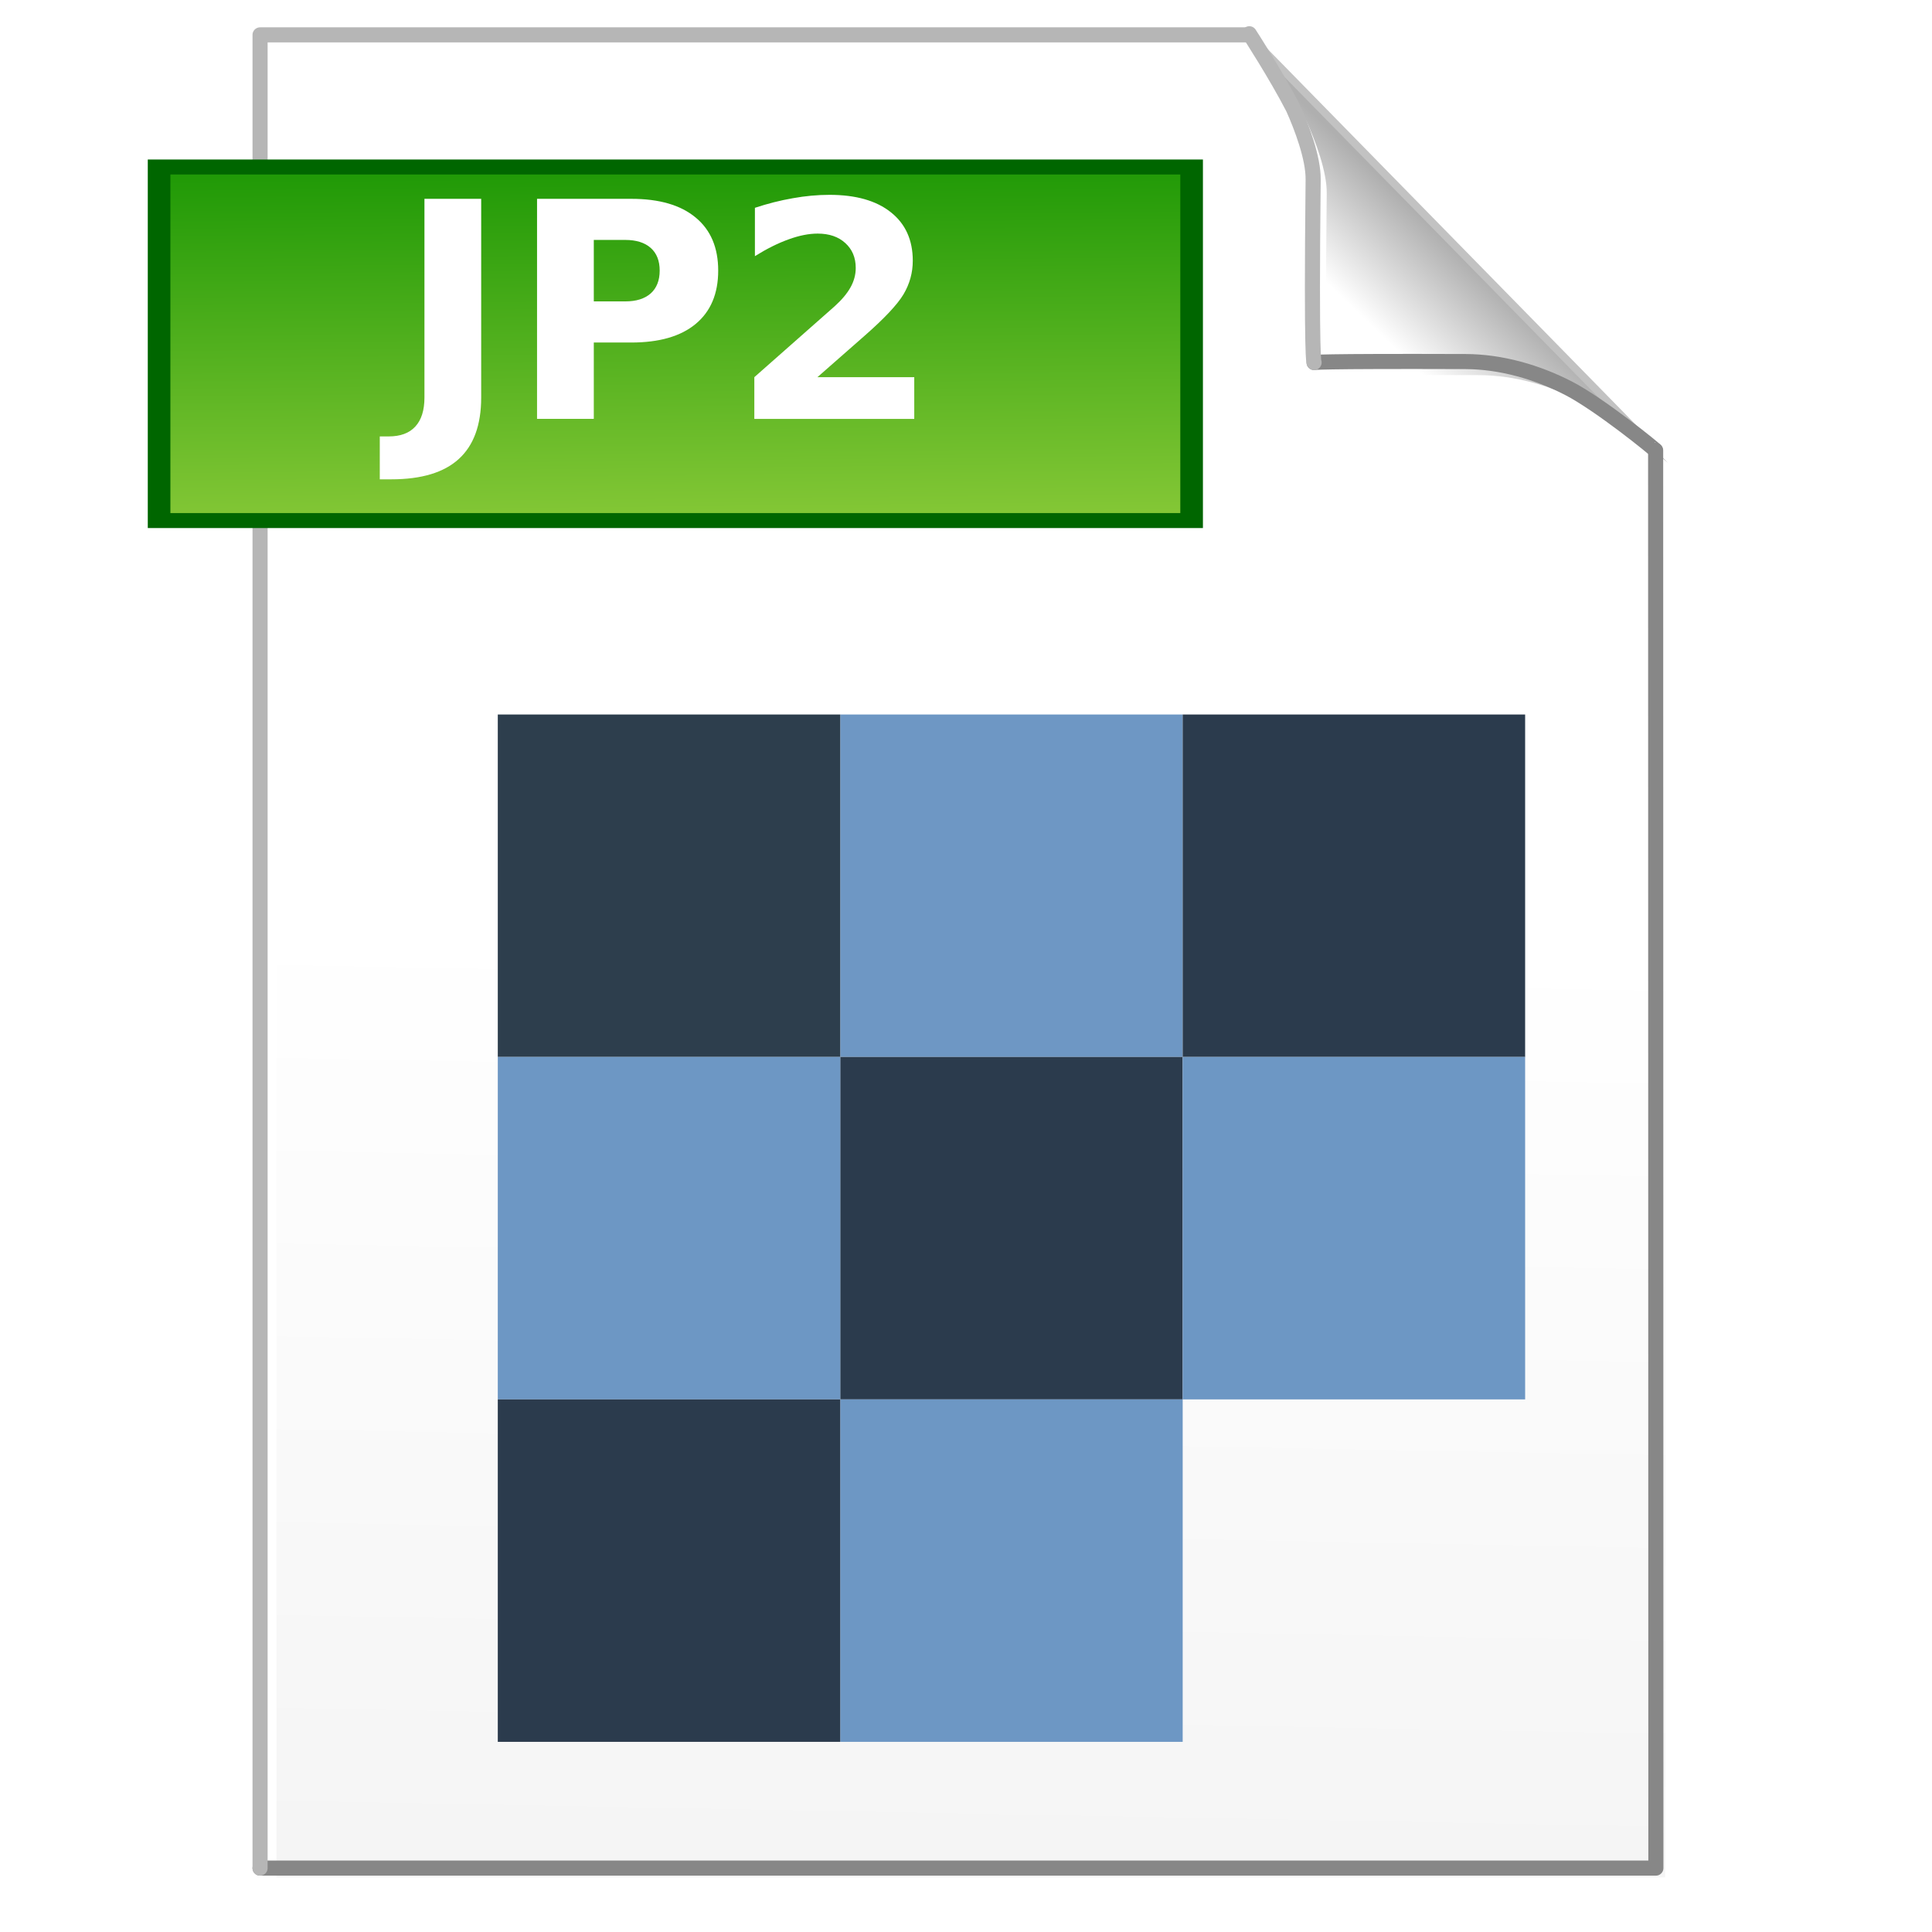 <?xml version="1.0" encoding="UTF-8" standalone="no"?>
<!-- Created with Inkscape (http://www.inkscape.org/) -->

<svg
   xmlns:dc="http://purl.org/dc/elements/1.1/"
   xmlns:cc="http://creativecommons.org/ns#"
   xmlns:rdf="http://www.w3.org/1999/02/22-rdf-syntax-ns#"
   xmlns:svg="http://www.w3.org/2000/svg"
   xmlns="http://www.w3.org/2000/svg"
   xmlns:xlink="http://www.w3.org/1999/xlink"
   xmlns:sodipodi="http://sodipodi.sourceforge.net/DTD/sodipodi-0.dtd"
   xmlns:inkscape="http://www.inkscape.org/namespaces/inkscape"
   version="1.1"
   width="256"
   height="256"
   id="svg2"
   inkscape:version="0.48.4 r9939"
   sodipodi:docname="qgis_jp2_icon.svg">
  <sodipodi:namedview
     pagecolor="#ffffff"
     bordercolor="#666666"
     borderopacity="1"
     objecttolerance="10"
     gridtolerance="10"
     guidetolerance="10"
     inkscape:pageopacity="0"
     inkscape:pageshadow="2"
     inkscape:window-width="640"
     inkscape:window-height="480"
     id="namedview72"
     showgrid="false"
     inkscape:zoom="0.921875"
     inkscape:cx="128"
     inkscape:cy="128"
     inkscape:window-x="63"
     inkscape:window-y="34"
     inkscape:window-maximized="0"
     inkscape:current-layer="g5881" />
  <defs
     id="defs4">
    <linearGradient
       id="linearGradient4690">
      <stop
         id="stop4692"
         style="stop-color:#afafaf;stop-opacity:1"
         offset="0" />
      <stop
         id="stop4694"
         style="stop-color:#ffffff;stop-opacity:1"
         offset="1" />
    </linearGradient>
    <linearGradient
       id="linearGradient4494">
      <stop
         id="stop4520"
         style="stop-color:#f5f5f5;stop-opacity:1"
         offset="0" />
      <stop
         id="stop4524"
         style="stop-color:#ffffff;stop-opacity:1"
         offset="1" />
    </linearGradient>
    <linearGradient
       x1="190.523"
       y1="30.799"
       x2="180.141"
       y2="41.595"
       id="linearGradient4500"
       xlink:href="#linearGradient4690"
       gradientUnits="userSpaceOnUse" />
    <linearGradient
       x1="120.707"
       y1="244.554"
       x2="123.01"
       y2="121.558"
       id="linearGradient4518"
       xlink:href="#linearGradient4494"
       gradientUnits="userSpaceOnUse" />
    <linearGradient
       x1="-19.832"
       y1="221.757"
       x2="384.75"
       y2="222.768"
       id="linearGradient4554"
       xlink:href="#linearGradient4494"
       gradientUnits="userSpaceOnUse" />
    <filter
       color-interpolation-filters="sRGB"
       id="filter4640">
      <feFlood
         result="flood"
         flood-color="rgb(0,0,0)"
         flood-opacity="0.851"
         id="feFlood4642" />
      <feComposite
         in2="SourceGraphic"
         operator="in"
         in="flood"
         result="composite1"
         id="feComposite4644" />
      <feGaussianBlur
         result="blur"
         stdDeviation="4"
         id="feGaussianBlur4646" />
      <feOffset
         result="offset"
         dy="1.8"
         dx="1.8"
         id="feOffset4648" />
      <feComposite
         in2="offset"
         operator="over"
         in="SourceGraphic"
         result="composite2"
         id="feComposite4650" />
    </filter>
    <filter
       color-interpolation-filters="sRGB"
       id="filter5517">
      <feFlood
         result="flood"
         flood-color="rgb(0,0,0)"
         flood-opacity="0.775"
         id="feFlood5519" />
      <feComposite
         in2="SourceGraphic"
         operator="in"
         in="flood"
         result="composite1"
         id="feComposite5521" />
      <feGaussianBlur
         result="blur"
         stdDeviation="4"
         id="feGaussianBlur5523" />
      <feOffset
         result="offset"
         dy="1.8"
         dx="1.8"
         id="feOffset5525" />
      <feComposite
         in2="offset"
         operator="over"
         in="SourceGraphic"
         result="composite2"
         id="feComposite5527" />
    </filter>
    <linearGradient
       id="linearGradient5763-11-58">
      <stop
         id="stop3893-4-11"
         style="stop-color:#129300;stop-opacity:1"
         offset="0" />
      <stop
         id="stop3891-6-3"
         style="stop-color:#e4f363;stop-opacity:1"
         offset="1" />
    </linearGradient>
    <filter
       color-interpolation-filters="sRGB"
       id="filter3643-3-6">
      <feFlood
         result="flood"
         flood-color="rgb(0,0,0)"
         flood-opacity="0.419"
         id="feFlood3645-898-34" />
      <feComposite
         in2="SourceGraphic"
         operator="in"
         in="flood"
         result="composite1"
         id="feComposite3647-03-3" />
      <feGaussianBlur
         result="blur"
         stdDeviation="1.8"
         id="feGaussianBlur3649-6-2" />
      <feOffset
         result="offset"
         dy="3"
         dx="3"
         id="feOffset3651-5-66" />
      <feComposite
         in2="offset"
         operator="over"
         in="SourceGraphic"
         result="composite2"
         id="feComposite3653-9-2" />
    </filter>
    <filter
       color-interpolation-filters="sRGB"
       id="filter5735-7-0">
      <feFlood
         result="flood"
         flood-color="rgb(0,0,0)"
         flood-opacity="0.5"
         id="feFlood5737-3-4" />
      <feComposite
         in2="SourceGraphic"
         operator="in"
         in="flood"
         result="composite1"
         id="feComposite5739-6-1" />
      <feGaussianBlur
         result="blur"
         stdDeviation="2"
         id="feGaussianBlur5741-5-5" />
      <feOffset
         result="offset"
         dy="1.5"
         dx="1.5"
         id="feOffset5743-4-2" />
      <feComposite
         in2="offset"
         operator="over"
         in="SourceGraphic"
         result="composite2"
         id="feComposite5745-10-8" />
    </filter>
    <clipPath
       id="clipPath5693-1-8">
      <rect
         width="170.306"
         height="157.495"
         x="41.456"
         y="282.456"
         id="rect5695-9-9"
         style="fill:none;stroke:#000000;stroke-width:1.055;stroke-miterlimit:4;stroke-opacity:1;stroke-dasharray:none" />
    </clipPath>
    <linearGradient
       x1="61.441"
       y1="161.203"
       x2="63.125"
       y2="273.628"
       id="linearGradient5773"
       xlink:href="#linearGradient5763-11-58"
       gradientUnits="userSpaceOnUse" />
    <filter
       color-interpolation-filters="sRGB"
       id="filter3353">
      <feFlood
         result="flood"
         flood-color="rgb(0,0,0)"
         flood-opacity="0.5"
         id="feFlood3355" />
      <feComposite
         in2="SourceGraphic"
         operator="in"
         in="flood"
         result="composite1"
         id="feComposite3357" />
      <feGaussianBlur
         result="blur"
         stdDeviation="1.3"
         id="feGaussianBlur3359" />
      <feOffset
         result="offset"
         dy="1.1"
         dx="1.1"
         id="feOffset3361" />
      <feComposite
         in2="offset"
         operator="over"
         in="SourceGraphic"
         result="composite2"
         id="feComposite3363" />
    </filter>
  </defs>
  <g
     id="layer4"
     style="display:inline">
    <g
       id="g5881">
      <path
         d="m 34.837,5 131.1,0 53.065,54.048 -0.157,187.915 -184.008,0 z"
         id="path4010"
         style="color:#000000;fill:url(#linearGradient4518);fill-opacity:1;fill-rule:nonzero;stroke:url(#linearGradient4554);stroke-width:0;marker:none;visibility:visible;display:inline;overflow:visible;filter:url(#filter4640);enable-background:new" />
      <path
         d="m 219.329,59.652 c 0.126,0 -7.324,-6.061 -11.49,-8.207 -4.167,-2.147 -8.941,-3.52 -13.637,-3.536 -20.026,-0.068 -20.077,0.126 -20.077,0.126 0,0 -0.396,0.58 -0.126,-24.244 0.031,-2.862 -1.515,-6.945 -2.652,-9.47 -2.243,-4.355 -5.808,-9.849 -5.808,-9.849"
         id="path4492"
         style="fill:url(#linearGradient4500);fill-opacity:1;stroke:none;display:inline;filter:url(#filter5517)" />
      <path
         d="M 165.559,4.748 219.381,59.68"
         id="path3998"
         style="color:#000000;fill:none;stroke:#c2c2c2;stroke-width:1;stroke-linecap:round;stroke-linejoin:round;stroke-miterlimit:0;stroke-opacity:1;stroke-dasharray:none;stroke-dashoffset:0;marker:none;visibility:visible;display:inline;overflow:visible;enable-background:new" />
      <path
         d="m 219.381,59.68 0.032,187.852 -184.955,0"
         id="path3996"
         style="color:#000000;fill:none;stroke:#878787;stroke-width:2;stroke-linecap:round;stroke-linejoin:round;stroke-miterlimit:0;stroke-opacity:1;stroke-dasharray:none;stroke-dashoffset:0;marker:none;visibility:visible;display:inline;overflow:visible;enable-background:new" />
      <path
         d="m 34.459,247.532 -10e-7,-242.911 131.1,0"
         id="rect3067-6"
         style="color:#000000;fill:none;stroke:#b6b6b6;stroke-width:2;stroke-linecap:round;stroke-linejoin:round;stroke-miterlimit:0;stroke-opacity:1;stroke-dasharray:none;stroke-dashoffset:0;marker:none;visibility:visible;display:inline;overflow:visible;enable-background:new" />
      <path
         d="m 219.329,59.652 c 0.126,0 -7.324,-6.061 -11.49,-8.207 -4.167,-2.147 -8.941,-3.52 -13.637,-3.536 -20.026,-0.068 -20.077,0.126 -20.077,0.126"
         id="path4688"
         style="fill:none;stroke:#878787;stroke-width:2;stroke-linecap:round;stroke-linejoin:miter;stroke-miterlimit:4;stroke-opacity:1;stroke-dasharray:none;display:inline;filter:url(#filter4468)" />
      <path
         d="m 174.125,48.035 c 0,0 -0.396,0.58 -0.126,-24.244 0.031,-2.862 -1.515,-6.945 -2.652,-9.47 -2.243,-4.355 -5.808,-9.849 -5.808,-9.849"
         id="path4492-2"
         style="fill:none;stroke:#b6b6b6;stroke-width:2;stroke-linecap:round;stroke-linejoin:miter;stroke-miterlimit:4;stroke-opacity:1;stroke-dasharray:none;display:inline;filter:url(#filter4468)" />
      <rect
         width="105"
         height="54.286"
         x="17.143"
         y="168.143"
         transform="matrix(1.303,0,0,0.863,-5.166,-125.568)"
         id="rect3421-7-0"
         style="fill:url(#linearGradient5773);fill-opacity:1;stroke:#006600;stroke-width:2.3;stroke-miterlimit:4;stroke-opacity:1;stroke-dasharray:none;display:inline;filter:url(#filter3643-3-6);enable-background:new" />
      <g
         style="font-size:40px;font-style:normal;font-weight:normal;line-height:125%;letter-spacing:0px;word-spacing:0px;fill:#ffffff;fill-opacity:1;stroke:none;font-family:Sans"
         id="text3044">
        <path
           d="m 56.24,26.345 7.52,0 0,26.328 c -1.1e-5,3.633 -0.99,6.348 -2.969,8.145 -1.966,1.797 -4.948,2.695 -8.945,2.695 l -1.523,0 0,-5.684 1.172,0 c 1.562,-3e-6 2.741,-0.436 3.535,-1.309 0.807,-0.872 1.211,-2.155 1.211,-3.848 l 0,-26.328"
           style="font-weight:bold;fill:#ffffff;-inkscape-font-specification:Sans Bold"
           id="path3605" />
        <path
           d="m 71.162,26.345 12.48,0 c 3.711,2.9e-5 6.556,0.827 8.535,2.48 1.992,1.641 2.988,3.984 2.988,7.031 -2.8e-5,3.06 -0.996,5.417 -2.988,7.07 -1.979,1.641 -4.824,2.461 -8.535,2.461 l -4.961,0 0,10.117 -7.52,0 0,-29.16 m 7.52,5.449 0,8.145 4.16,0 c 1.458,1.5e-5 2.585,-0.352 3.379,-1.055 0.794,-0.716 1.191,-1.725 1.191,-3.027 -2e-5,-1.302 -0.397,-2.305 -1.191,-3.008 -0.794,-0.703 -1.921,-1.055 -3.379,-1.055 l -4.16,0"
           style="font-weight:bold;fill:#ffffff;-inkscape-font-specification:Sans Bold"
           id="path3607" />
        <path
           d="m 108.311,49.978 12.832,0 0,5.527 -21.191,0 0,-5.527 10.645,-9.395 c 0.951,-0.859 1.654,-1.699 2.109,-2.52 0.456,-0.82 0.684,-1.673 0.684,-2.559 -2e-5,-1.367 -0.462,-2.467 -1.387,-3.301 -0.911,-0.833 -2.129,-1.25 -3.652,-1.25 -1.172,2.4e-5 -2.454,0.254 -3.848,0.762 -1.393,0.495 -2.884,1.237 -4.473,2.227 l 0,-6.406 c 1.693,-0.56 3.366,-0.983 5.02,-1.27 1.654,-0.299 3.275,-0.449 4.863,-0.449 3.49,2.9e-5 6.198,0.768 8.125,2.305 1.94,1.536 2.91,3.678 2.91,6.426 -2e-5,1.589 -0.41,3.073 -1.23,4.453 -0.82,1.367 -2.546,3.203 -5.176,5.508 l -6.23,5.469"
           style="font-weight:bold;fill:#ffffff;-inkscape-font-specification:Sans Bold"
           id="path3609" />
      </g>
      <g
         transform="matrix(5.672,0,0,5.672,59.721,43.061)"
         id="g3000"
         style="display:inline;filter:url(#filter3353)">
        <rect
           width="8"
           height="8"
           x="8"
           y="8"
           id="rect6419"
           style="fill:#6e97c4;fill-opacity:1;fill-rule:nonzero;stroke:none" />
        <rect
           width="8"
           height="8"
           x="16"
           y="8"
           id="rect6419-6"
           style="fill:#2b3b4d;fill-opacity:1;fill-rule:nonzero;stroke:none;display:inline" />
        <rect
           width="8"
           height="8"
           x="8"
           y="16"
           id="rect6419-6-9"
           style="fill:#2b3b4d;fill-opacity:1;fill-rule:nonzero;stroke:none;display:inline" />
        <rect
           width="8"
           height="8"
           x="16"
           y="16"
           id="rect6419-0"
           style="fill:#6d97c4;fill-opacity:1;fill-rule:nonzero;stroke:none;display:inline" />
        <rect
           width="8"
           height="8"
           x="-4.7683716e-07"
           y="8"
           id="rect6419-6-7"
           style="fill:#2d3e4d;fill-opacity:1;fill-rule:nonzero;stroke:none;display:inline" />
        <rect
           width="8"
           height="8"
           x="-4.7683716e-07"
           y="16"
           id="rect6419-3"
           style="fill:#6d97c4;fill-opacity:1;fill-rule:nonzero;stroke:none;display:inline" />
        <rect
           width="8"
           height="8"
           x="8"
           y="24"
           id="rect6419-5"
           style="fill:#6d97c4;fill-opacity:1;fill-rule:nonzero;stroke:none;display:inline" />
        <rect
           width="8"
           height="8"
           x="-4.7683716e-07"
           y="24"
           id="rect6419-6-6"
           style="fill:#2b3b4d;fill-opacity:1;fill-rule:nonzero;stroke:none;display:inline" />
        <rect
           width="24"
           height="24"
           x="-4.7683716e-07"
           y="8"
           id="rect6554"
           style="fill:none;stroke:none" />
      </g>
    </g>
  </g>
</svg>
